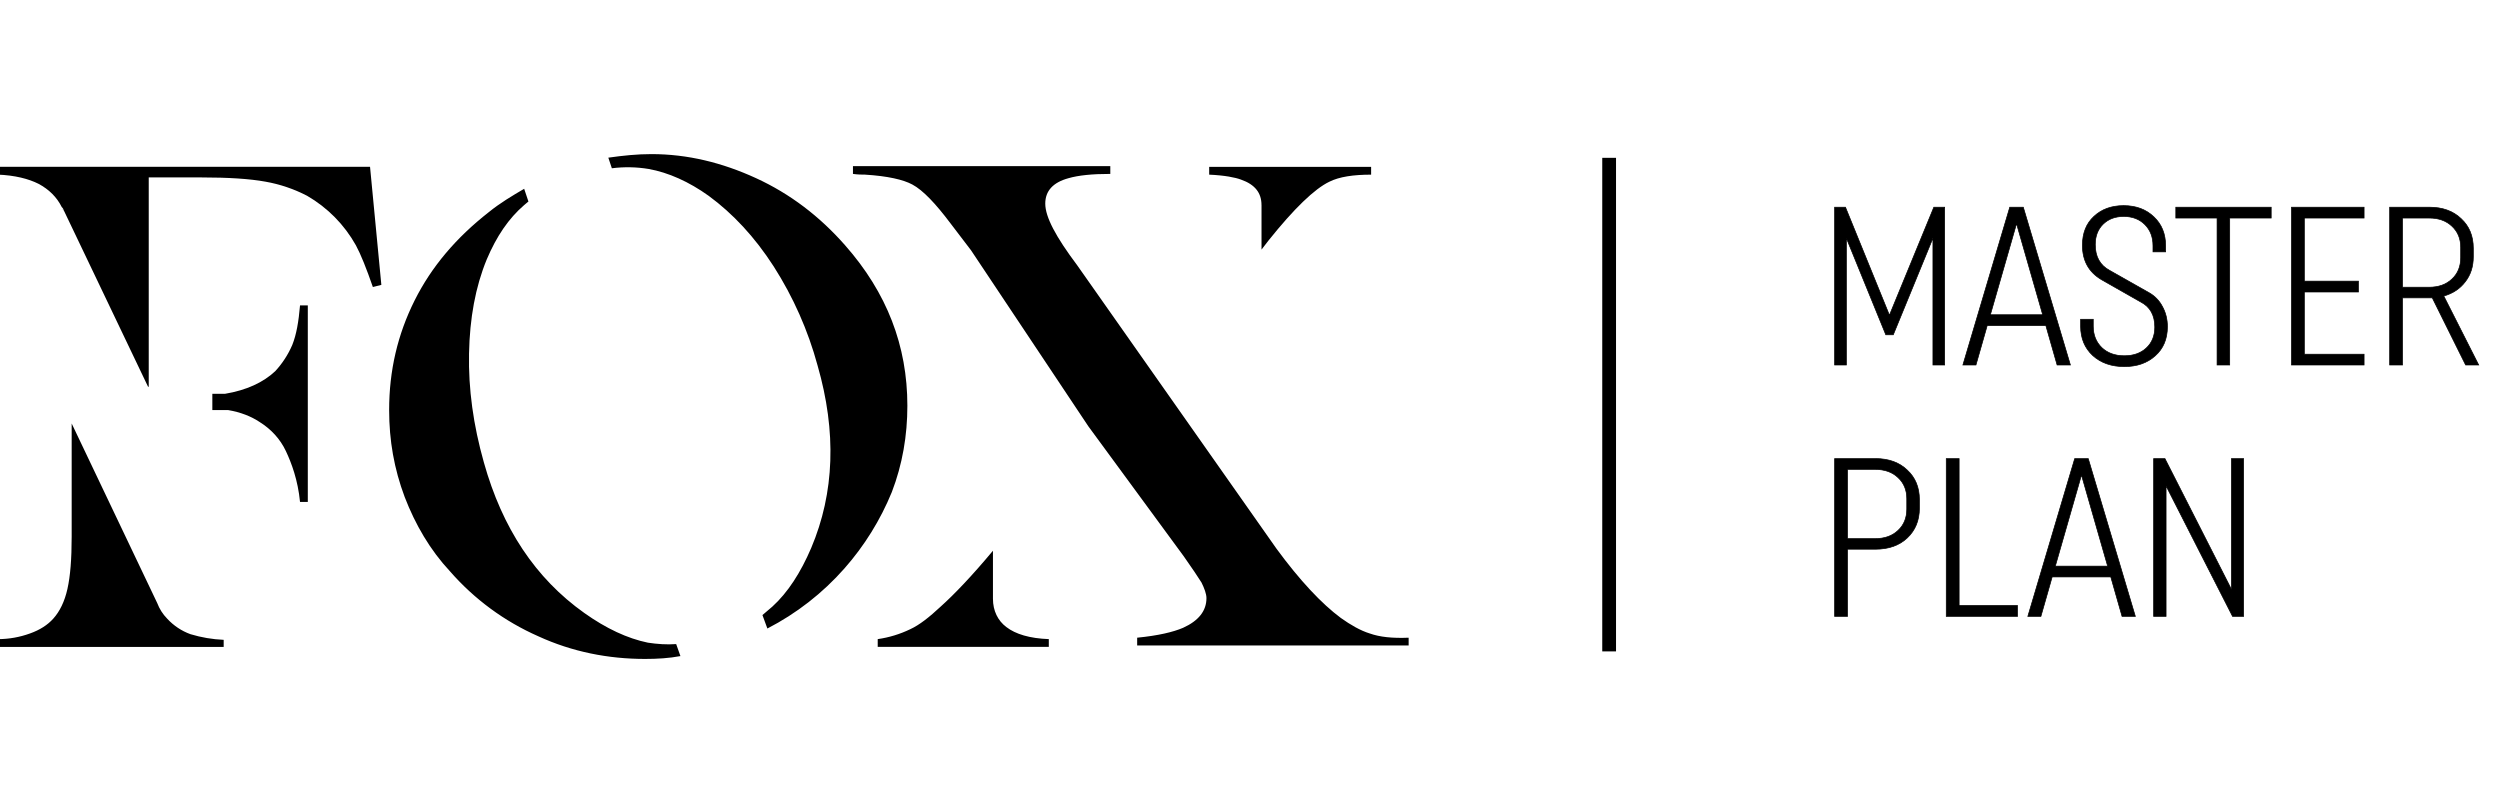 <?xml version="1.0" encoding="UTF-8"?> <svg xmlns="http://www.w3.org/2000/svg" width="726" height="228" viewBox="0 0 726 228" fill="none"> <g id="logo" clip-path="url(#clip0_278_3190)"> <g id="logo_2" clip-path="url(#clip1_278_3190)"> <path id="Vector" d="M263.501 117.846C263.501 100.397 257.548 84.998 245.428 71.244C238.037 62.826 229.417 56.262 219.56 51.74C209.711 47.218 199.653 44.752 189.178 44.752C185.073 44.752 180.968 45.169 176.655 45.787L177.683 48.864C181.232 48.416 184.828 48.484 188.359 49.066C194.103 50.094 200.063 52.761 205.807 56.873C212.795 62.006 219.151 68.779 224.7 77.399C230.376 86.281 234.667 95.975 237.426 106.148C242.969 125.445 242.35 143.101 235.578 159.119C232.501 166.301 228.805 172.053 224.29 176.158C223.263 176.977 222.436 177.797 221.415 178.617L222.846 182.52C231.326 178.147 238.916 172.229 245.226 165.072C251.02 158.503 255.672 151.008 258.986 142.9C262.063 134.891 263.501 126.473 263.501 117.846ZM188.15 186.632C182.197 185.403 176.036 182.527 169.674 178.005C155.504 167.947 145.856 153.374 140.514 134.28C137.437 123.395 135.999 112.928 136.208 102.661C136.409 92.395 138.055 83.358 141.341 75.356C144.216 68.577 147.703 63.444 152.225 59.547C152.628 59.137 153.045 58.929 153.455 58.519L152.218 54.824C148.731 56.873 145.244 58.929 141.959 61.596C132.512 68.987 125.323 77.406 120.398 87.262C115.474 97.118 113.008 107.586 113.008 119.082C113.008 127.91 114.446 136.127 117.523 144.338C120.607 152.346 124.913 159.737 130.665 165.898C137.73 174 146.493 180.445 156.33 184.778C166.18 189.3 176.655 191.355 187.331 191.355C190.824 191.355 194.311 191.154 197.597 190.529L196.361 187.042C193.693 187.244 190.818 187.042 188.15 186.632ZM397.775 183.958C395.108 183.138 392.232 181.492 389.363 179.443C383.82 175.338 377.451 168.559 370.679 159.32L312.783 76.989C306.622 68.779 303.545 63.027 303.545 59.13C303.545 55.435 305.802 52.969 310.317 51.74C313.193 50.92 317.09 50.504 322.431 50.504V48.246H247.699V50.504C249.136 50.712 250.366 50.712 251.192 50.712C257.757 51.122 262.278 52.15 264.946 53.587C268.023 55.227 271.718 59.13 276.032 64.875L281.984 72.682L316.062 123.805L343.783 161.578C346.249 165.072 347.882 167.531 348.917 169.17C349.736 170.816 350.354 172.462 350.354 173.692C350.354 177.387 348.09 180.263 343.575 182.312C340.7 183.548 336.386 184.576 330.232 185.188V187.452H409.07V185.188C404.346 185.389 400.651 184.986 397.782 183.958H397.775ZM366.345 59.54V72.481L368.401 69.813C375.792 60.575 381.744 54.824 386.058 52.768C388.933 51.33 393.039 50.719 398.172 50.719V48.461H351.147V50.719C355.662 50.92 358.739 51.538 360.385 52.156C364.497 53.594 366.338 56.053 366.338 59.547L366.345 59.54ZM288.354 173.893V159.932C282.193 167.323 277.066 172.664 273.163 176.158C269.87 179.235 267.002 181.492 264.334 182.722C261.352 184.161 258.166 185.131 254.888 185.598V187.855H304.573V185.598C299.03 185.396 294.925 184.16 292.257 182.104C289.792 180.263 288.354 177.387 288.354 173.893ZM18.132 60.568L18.542 61.395C18.341 60.985 18.341 60.777 18.139 60.568H18.132ZM48.535 179.645C47.274 178.355 46.295 176.817 45.659 175.13L20.813 122.979V155.833C20.813 162.398 20.41 167.323 19.584 171.018C18.764 174.72 17.326 177.596 15.478 179.645C13.832 181.492 11.582 182.937 8.706 183.958C5.742 185.036 2.615 185.593 -0.539 185.604V187.862H64.955V185.806C61.683 185.665 58.442 185.115 55.307 184.166C52.719 183.226 50.395 181.675 48.535 179.645Z" fill="black"></path> <path id="Vector_2" d="M107.459 48.446H-0.74V50.704C4.393 50.905 8.297 51.933 11.173 53.371C14.25 55.011 16.507 57.268 17.945 60.15L18.147 60.352C18.355 60.553 18.355 60.762 18.563 61.172L42.993 112.301H43.194V51.523H58.392C66.401 51.523 72.555 51.933 77.07 52.753C81.294 53.496 85.379 54.88 89.184 56.858C95.114 60.289 100.009 65.257 103.354 71.236C104.792 73.904 106.431 78.009 108.279 83.35L110.744 82.732L107.459 48.446Z" fill="black"></path> <path id="Vector_3" d="M66.186 119.074C69.881 119.692 72.958 120.922 75.424 122.568C78.716 124.624 81.377 127.492 83.016 130.986C84.662 134.48 86.51 139.405 87.128 145.767H89.386V88.692H87.128C86.718 93.415 86.1 97.11 84.871 100.187C83.668 102.979 82 105.546 79.939 107.78C76.452 111.072 71.527 113.329 65.359 114.357H61.664V119.074H66.186ZM23.045 274.297L34.749 318.029H30.845L27.351 304.478H14.008L10.514 318.029H6.819L18.53 274.29L23.045 274.297ZM26.74 301.192L20.989 279.02H20.787L15.036 301.192H26.74ZM43.147 318.029H39.452V274.29H49.718C56.289 274.29 61.422 276.964 61.422 285.591C61.422 289.898 59.366 295.031 55.053 295.649V295.851C60.186 297.087 60.804 300.984 60.804 306.534C60.804 312.077 61.006 315.772 62.86 317.411V318.029H58.755C57.109 314.334 56.907 311.042 56.907 305.096C56.907 299.963 53.615 297.289 49.517 297.289H43.147V318.029ZM43.147 294.003H49.926C53.823 294.003 57.72 292.364 57.72 285.591C57.72 279.43 55.059 277.374 49.1 277.374H43.147V294.003ZM93.262 303.033C93.262 311.452 89.769 318.842 80.947 318.842C69.243 318.842 68.215 307.138 68.215 294.615C68.215 285.585 69.444 272.853 80.947 272.853C88.741 272.853 92.852 279.014 92.852 286.404H88.956C88.747 281.271 86.691 276.138 80.739 276.138C72.73 276.138 71.91 286.814 71.91 295.434C71.91 305.089 72.73 315.355 81.148 315.355C87.719 315.355 89.359 307.965 89.359 302.832H93.262V303.033ZM104.348 292.767H121.179V274.089H124.874V317.814H121.179V296.052H104.348V317.821H100.653V274.082H104.348V292.767ZM137.391 318.029H133.696V274.29H137.391V318.029ZM156.902 318.029H153.207V277.583H143.351V274.29H166.96V277.583H157.111V318.029H156.902ZM171.878 274.297H192.001V277.583H175.574V292.982H190.153V296.267H175.574V314.744H192.001V318.029H171.878V274.297ZM222.41 303.033C222.41 311.452 218.916 318.842 210.088 318.842C198.384 318.842 197.363 307.138 197.363 294.615C197.363 285.585 198.592 272.853 210.088 272.853C217.888 272.853 222 279.014 222 286.404H218.097C217.895 281.271 215.839 276.138 209.886 276.138C201.878 276.138 201.058 286.814 201.058 295.434C201.058 305.089 201.878 315.355 210.296 315.355C216.867 315.355 218.507 307.965 218.507 302.832H222.403L222.41 303.033ZM240.652 318.029H236.956V277.583H227.1V274.29H250.501V277.583H240.652V318.029ZM259.773 274.297V306.117C259.773 312.278 261.204 315.772 267.775 315.772C274.554 315.772 276.194 311.66 276.194 305.707V274.297H279.889V304.679C279.889 313.306 277.423 319.057 267.983 319.057C259.565 319.057 256.071 314.536 256.071 306.534V274.297H259.773ZM291.989 318.029H288.294V274.29H298.56C305.131 274.29 310.264 276.964 310.264 285.591C310.264 289.898 308.209 295.031 303.902 295.649V295.851C309.035 297.087 309.646 300.984 309.646 306.534C309.646 312.077 309.848 315.772 311.702 317.411V318.029H307.597C305.951 314.334 305.749 311.042 305.749 305.096C305.749 299.963 302.457 297.289 298.359 297.289H291.989V318.029ZM291.989 294.003H298.769C302.666 294.003 306.562 292.364 306.562 285.591C306.562 279.43 303.902 277.374 297.949 277.374H292.198V294.003H291.989ZM317.467 274.297H337.583V277.583H321.162V292.982H335.742V296.267H321.162V314.744H337.583V318.029H317.467V274.297ZM36.173 385.358H32.478L29.81 381.461C27.755 384.538 24.059 385.976 20.364 385.976C14.001 385.976 9.896 381.871 9.896 375.092C9.896 369.347 13.591 365.854 17.69 362.985C15.439 359.692 13.793 357.025 13.793 352.718C13.793 348.197 16.669 345.731 20.982 345.731C24.879 345.731 27.963 348.197 27.963 352.517C27.963 357.442 25.295 360.512 21.802 363.186L29.81 375.71C30.838 373.244 31.248 370.167 31.248 367.5H34.534C34.534 370.375 33.506 375.71 32.068 378.586L36.173 385.358ZM19.134 365.444C15.641 368.118 13.383 370.577 13.383 375.508C13.383 380.023 16.259 383.101 20.572 383.101C23.858 383.101 26.317 382.073 27.963 379.002L19.134 365.444ZM20.572 348.613C18.106 348.613 16.675 350.044 16.675 352.51C16.675 355.594 18.315 358.463 19.954 360.929C22.42 359.081 24.469 356.205 24.469 352.92C24.469 350.044 23.448 348.613 20.572 348.613ZM48.71 341.827H58.358C72.737 341.827 73.758 354.553 73.758 361.943C73.758 375.703 72.32 385.553 58.157 385.553H48.919V341.827H48.71ZM52.607 382.274H58.358C69.243 382.274 70.062 372.828 70.062 362.77C70.062 351.066 67.597 345.113 59.386 345.113H52.614L52.607 382.274ZM81.155 341.841H101.271V345.126H84.85V360.519H99.43V363.811H84.85V382.288H101.271V385.566H81.155V341.841ZM125.492 352.302C125.492 347.169 122.825 344.085 117.9 344.085C112.975 344.085 110.308 347.78 110.308 352.503C110.308 357.636 112.767 359.276 117.9 361.13C126.52 364.207 130.215 367.493 130.215 374.265C130.215 381.858 125.291 386.588 117.692 386.588C109.69 386.588 105.578 380.836 105.578 373.244H109.273C109.273 378.787 111.537 383.302 117.49 383.302C122.825 383.302 126.319 379.808 126.319 374.474C126.319 367.903 121.595 366.881 116.462 364.826C110.509 362.561 106.404 359.894 106.404 352.913C106.404 345.724 110.711 340.799 117.692 340.799C124.471 340.799 128.778 345.321 128.778 352.503H125.492V352.302ZM140.697 385.56H137.001V341.821H140.697V385.56ZM160.994 367.083V363.791H174.136V385.56H171.052L170.642 381.045C168.385 384.74 165.509 386.588 160.994 386.588C149.29 386.588 148.47 373.244 148.47 362.77C148.47 353.323 149.7 340.799 161.814 340.799C169.204 340.799 172.9 346.752 173.309 353.733H169.614C169.003 349.016 167.148 344.085 161.605 344.085C152.985 344.085 152.166 353.941 152.166 363.589C152.166 369.542 152.367 383.094 161.196 383.094C169.413 383.094 169.822 373.244 170.232 367.083H160.994ZM186.472 341.841L202.482 379.412H202.684V341.841H206.379V385.566H201.864L185.645 348.203H185.444V385.566H181.748V341.841H186.472Z" fill="black"></path> </g> <rect id="Rectangle 11" x="465.295" y="45.833" width="4" height="143.333" fill="black"></rect> <g id="master plan"> <path d="M536.184 106H532.779V60.171H535.922L548.689 91.531L561.586 60.171H564.729V106H561.324V69.14L549.802 97.227H547.641L536.184 69.14V106ZM573.815 106H570.018L583.636 60.171H587.564L601.247 106H597.384L594.111 94.543H577.089L573.815 106ZM585.6 64.95L578.005 91.4H593.194L585.6 64.95ZM625.228 73.134V71.366C625.228 68.835 624.442 66.784 622.871 65.212C621.299 63.641 619.248 62.855 616.716 62.855C614.272 62.855 612.286 63.597 610.759 65.081C609.231 66.565 608.467 68.551 608.467 71.039C608.467 74.531 609.842 77.019 612.592 78.503L624.049 84.984C625.751 85.944 627.061 87.297 627.977 89.043C628.938 90.789 629.418 92.731 629.418 94.87C629.418 98.406 628.239 101.221 625.882 103.316C623.569 105.411 620.579 106.458 616.913 106.458C613.159 106.458 610.104 105.389 607.747 103.25C605.39 101.068 604.212 98.231 604.212 94.739V92.71H607.878V94.739C607.878 97.271 608.707 99.344 610.366 100.959C612.024 102.53 614.207 103.316 616.913 103.316C619.532 103.316 621.649 102.574 623.263 101.09C624.922 99.562 625.751 97.532 625.751 95.001C625.751 91.509 624.376 89.065 621.627 87.668L610.235 81.187C606.569 79.004 604.735 75.687 604.735 71.235C604.735 67.7 605.848 64.907 608.074 62.855C610.3 60.76 613.181 59.713 616.716 59.713C620.295 59.713 623.22 60.804 625.489 62.986C627.759 65.125 628.894 67.918 628.894 71.366V73.134H625.228ZM659.551 60.171V63.314H647.505V106H643.838V63.314H631.857V60.171H659.551ZM686.527 102.857V106H665.446V60.171H686.527V63.314H669.177V81.645H684.89V84.788H669.177V102.857H686.527ZM697.693 86.49V106H693.961V60.171H705.484C709.324 60.171 712.402 61.284 714.715 63.51C717.072 65.692 718.25 68.551 718.25 72.087V74.574C718.25 77.411 717.465 79.834 715.893 81.842C714.366 83.849 712.292 85.224 709.674 85.966L719.821 106H716.024L706.335 86.49H697.693ZM705.418 63.314H697.693V83.413H705.418C708.168 83.413 710.372 82.627 712.031 81.056C713.733 79.485 714.584 77.411 714.584 74.836V71.825C714.584 69.293 713.733 67.242 712.031 65.671C710.372 64.099 708.168 63.314 705.418 63.314ZM544.629 159.49H536.511V179H532.779V133.171H544.629C548.47 133.171 551.547 134.284 553.861 136.51C556.218 138.692 557.396 141.551 557.396 145.087V147.574C557.396 151.11 556.218 153.99 553.861 156.216C551.547 158.399 548.47 159.49 544.629 159.49ZM544.564 136.314H536.511V156.413H544.564C547.314 156.413 549.518 155.627 551.176 154.056C552.879 152.485 553.73 150.411 553.73 147.836V144.825C553.73 142.293 552.879 140.242 551.176 138.67C549.518 137.099 547.314 136.314 544.564 136.314ZM565.195 179V133.171H568.926V175.857H585.883V179H565.195ZM592.676 179H588.879L602.497 133.171H606.425L620.108 179H616.245L612.972 167.543H595.95L592.676 179ZM604.461 137.95L596.866 164.4H612.055L604.461 137.95ZM629.023 179H625.422V133.171H628.695L648.009 171.144V133.171H651.544V179H648.336L629.023 141.093V179Z" fill="black"></path> <path d="M536.184 106V106.1H536.284V106H536.184ZM532.779 106H532.679V106.1H532.779V106ZM532.779 60.171V60.071H532.679V60.171H532.779ZM535.922 60.171L536.014 60.133L535.989 60.071H535.922V60.171ZM548.689 91.531L548.596 91.569L548.688 91.795L548.781 91.569L548.689 91.531ZM561.586 60.171V60.071H561.519L561.494 60.133L561.586 60.171ZM564.729 60.171H564.829V60.071H564.729V60.171ZM564.729 106V106.1H564.829V106H564.729ZM561.324 106H561.224V106.1H561.324V106ZM561.324 69.14H561.424L561.232 69.102L561.324 69.14ZM549.802 97.227V97.327H549.869L549.894 97.265L549.802 97.227ZM547.641 97.227L547.548 97.265L547.574 97.327H547.641V97.227ZM536.184 69.14L536.276 69.103L536.084 69.14H536.184ZM536.184 105.9H532.779V106.1H536.184V105.9ZM532.879 106V60.171H532.679V106H532.879ZM532.779 60.271H535.922V60.071H532.779V60.271ZM535.829 60.209L548.596 91.569L548.781 91.493L536.014 60.133L535.829 60.209ZM548.781 91.569L561.679 60.209L561.494 60.133L548.596 91.493L548.781 91.569ZM561.586 60.271H564.729V60.071H561.586V60.271ZM564.629 60.171V106H564.829V60.171H564.629ZM564.729 105.9H561.324V106.1H564.729V105.9ZM561.424 106V69.14H561.224V106H561.424ZM561.232 69.102L549.709 97.189L549.894 97.265L561.417 69.178L561.232 69.102ZM549.802 97.127H547.641V97.327H549.802V97.127ZM547.734 97.189L536.276 69.103L536.091 69.178L547.548 97.265L547.734 97.189ZM536.084 69.14V106H536.284V69.14H536.084ZM573.815 106V106.1H573.891L573.911 106.027L573.815 106ZM570.018 106L569.922 105.972L569.884 106.1H570.018V106ZM583.636 60.171V60.071H583.561L583.54 60.142L583.636 60.171ZM587.564 60.171L587.66 60.142L587.638 60.071H587.564V60.171ZM601.247 106V106.1H601.381L601.343 105.971L601.247 106ZM597.384 106L597.288 106.027L597.309 106.1H597.384V106ZM594.111 94.543L594.207 94.515L594.186 94.443H594.111V94.543ZM577.089 94.543V94.443H577.013L576.993 94.515L577.089 94.543ZM585.6 64.95L585.696 64.923L585.6 64.588L585.504 64.923L585.6 64.95ZM578.005 91.4L577.909 91.373L577.873 91.5H578.005V91.4ZM593.194 91.4V91.5H593.327L593.29 91.373L593.194 91.4ZM573.815 105.9H570.018V106.1H573.815V105.9ZM570.114 106.028L583.732 60.2L583.54 60.142L569.922 105.972L570.114 106.028ZM583.636 60.271H587.564V60.071H583.636V60.271ZM587.468 60.2L601.151 106.029L601.343 105.971L587.66 60.142L587.468 60.2ZM601.247 105.9H597.384V106.1H601.247V105.9ZM597.481 105.973L594.207 94.515L594.015 94.57L597.288 106.027L597.481 105.973ZM594.111 94.443H577.089V94.643H594.111V94.443ZM576.993 94.515L573.719 105.973L573.911 106.027L577.185 94.57L576.993 94.515ZM585.504 64.923L577.909 91.373L578.101 91.428L585.696 64.978L585.504 64.923ZM578.005 91.5H593.194V91.3H578.005V91.5ZM593.29 91.373L585.696 64.923L585.504 64.978L593.098 91.428L593.29 91.373ZM625.228 73.134H625.128V73.234H625.228V73.134ZM622.871 65.212L622.941 65.141L622.941 65.141L622.871 65.212ZM610.759 65.081L610.828 65.153L610.828 65.153L610.759 65.081ZM612.592 78.503L612.641 78.415L612.639 78.415L612.592 78.503ZM624.049 84.984L624 85.071L624 85.071L624.049 84.984ZM627.977 89.043L627.889 89.09L627.89 89.091L627.977 89.043ZM625.882 103.316L625.816 103.241L625.815 103.242L625.882 103.316ZM607.747 103.25L607.679 103.324L607.68 103.324L607.747 103.25ZM604.212 92.71V92.61H604.112V92.71H604.212ZM607.878 92.71H607.978V92.61H607.878V92.71ZM610.366 100.959L610.296 101.03L610.297 101.031L610.366 100.959ZM623.263 101.09L623.331 101.163L623.331 101.163L623.263 101.09ZM621.627 87.668L621.577 87.755L621.581 87.758L621.627 87.668ZM610.235 81.187L610.184 81.273L610.185 81.274L610.235 81.187ZM608.074 62.855L608.142 62.929L608.143 62.928L608.074 62.855ZM625.489 62.986L625.42 63.058L625.421 63.059L625.489 62.986ZM628.894 73.134V73.234H628.994V73.134H628.894ZM625.328 73.134V71.366H625.128V73.134H625.328ZM625.328 71.366C625.328 68.812 624.534 66.734 622.941 65.141L622.8 65.283C624.35 66.833 625.128 68.857 625.128 71.366H625.328ZM622.941 65.141C621.349 63.549 619.27 62.755 616.716 62.755V62.955C619.225 62.955 621.25 63.733 622.8 65.283L622.941 65.141ZM616.716 62.755C614.25 62.755 612.238 63.505 610.689 65.01L610.828 65.153C612.335 63.69 614.294 62.955 616.716 62.955V62.755ZM610.689 65.01C609.139 66.516 608.367 68.529 608.367 71.039H608.567C608.567 68.573 609.323 66.615 610.828 65.153L610.689 65.01ZM608.367 71.039C608.367 72.798 608.714 74.31 609.411 75.572C610.108 76.834 611.154 77.84 612.544 78.591L612.639 78.415C611.28 77.681 610.263 76.701 609.586 75.475C608.908 74.249 608.567 72.772 608.567 71.039H608.367ZM612.543 78.59L624 85.071L624.098 84.897L612.641 78.416L612.543 78.59ZM624 85.071C625.685 86.022 626.981 87.361 627.889 89.09L628.066 88.997C627.14 87.234 625.817 85.867 624.098 84.897L624 85.071ZM627.89 89.091C628.841 90.822 629.318 92.747 629.318 94.87H629.518C629.518 92.716 629.034 90.757 628.065 88.995L627.89 89.091ZM629.318 94.87C629.318 98.381 628.149 101.167 625.816 103.241L625.949 103.39C628.33 101.274 629.518 98.43 629.518 94.87H629.318ZM625.815 103.242C623.523 105.317 620.559 106.358 616.913 106.358V106.558C620.599 106.558 623.615 105.504 625.949 103.39L625.815 103.242ZM616.913 106.358C613.179 106.358 610.15 105.295 607.814 103.176L607.68 103.324C610.058 105.483 613.139 106.558 616.913 106.558V106.358ZM607.815 103.177C605.48 101.015 604.312 98.206 604.312 94.739H604.112C604.112 98.256 605.3 101.121 607.679 103.324L607.815 103.177ZM604.312 94.739V92.71H604.112V94.739H604.312ZM604.212 92.81H607.878V92.61H604.212V92.81ZM607.778 92.71V94.739H607.978V92.71H607.778ZM607.778 94.739C607.778 97.295 608.616 99.395 610.296 101.03L610.436 100.887C608.798 99.293 607.978 97.246 607.978 94.739H607.778ZM610.297 101.031C611.978 102.623 614.186 103.416 616.913 103.416V103.216C614.227 103.216 612.071 102.437 610.435 100.886L610.297 101.031ZM616.913 103.416C619.552 103.416 621.694 102.668 623.331 101.163L623.196 101.016C621.603 102.48 619.512 103.216 616.913 103.216V103.416ZM623.331 101.163C625.013 99.614 625.851 97.557 625.851 95.001H625.651C625.651 97.508 624.831 99.51 623.196 101.016L623.331 101.163ZM625.851 95.001C625.851 93.242 625.505 91.74 624.807 90.5C624.109 89.259 623.063 88.286 621.672 87.579L621.581 87.758C622.941 88.448 623.956 89.395 624.633 90.598C625.31 91.802 625.651 93.268 625.651 95.001H625.851ZM621.676 87.582L610.284 81.1L610.185 81.274L621.577 87.755L621.676 87.582ZM610.286 81.101C606.652 78.938 604.835 75.654 604.835 71.235H604.635C604.635 75.721 606.486 79.072 610.184 81.273L610.286 81.101ZM604.835 71.235C604.835 67.723 605.94 64.958 608.142 62.929L608.007 62.782C605.757 64.855 604.635 67.677 604.635 71.235H604.835ZM608.143 62.928C610.347 60.853 613.202 59.813 616.716 59.813V59.613C613.16 59.613 610.253 60.667 608.006 62.782L608.143 62.928ZM616.716 59.813C620.273 59.813 623.172 60.896 625.42 63.058L625.559 62.914C623.268 60.711 620.318 59.613 616.716 59.613V59.813ZM625.421 63.059C627.668 65.177 628.794 67.943 628.794 71.366H628.994C628.994 67.894 627.85 65.073 625.558 62.913L625.421 63.059ZM628.794 71.366V73.134H628.994V71.366H628.794ZM628.894 73.034H625.228V73.234H628.894V73.034ZM659.551 60.171H659.651V60.071H659.551V60.171ZM659.551 63.314V63.414H659.651V63.314H659.551ZM647.505 63.314V63.214H647.405V63.314H647.505ZM647.505 106V106.1H647.605V106H647.505ZM643.838 106H643.738V106.1H643.838V106ZM643.838 63.314H643.938V63.214H643.838V63.314ZM631.857 63.314H631.757V63.414H631.857V63.314ZM631.857 60.171V60.071H631.757V60.171H631.857ZM659.451 60.171V63.314H659.651V60.171H659.451ZM659.551 63.214H647.505V63.414H659.551V63.214ZM647.405 63.314V106H647.605V63.314H647.405ZM647.505 105.9H643.838V106.1H647.505V105.9ZM643.938 106V63.314H643.738V106H643.938ZM643.838 63.214H631.857V63.414H643.838V63.214ZM631.957 63.314V60.171H631.757V63.314H631.957ZM631.857 60.271H659.551V60.071H631.857V60.271ZM686.527 102.857H686.627V102.757H686.527V102.857ZM686.527 106V106.1H686.627V106H686.527ZM665.446 106H665.346V106.1H665.446V106ZM665.446 60.171V60.071H665.346V60.171H665.446ZM686.527 60.171H686.627V60.071H686.527V60.171ZM686.527 63.314V63.414H686.627V63.314H686.527ZM669.177 63.314V63.214H669.077V63.314H669.177ZM669.177 81.645H669.077V81.745H669.177V81.645ZM684.89 81.645H684.99V81.545H684.89V81.645ZM684.89 84.788V84.888H684.99V84.788H684.89ZM669.177 84.788V84.688H669.077V84.788H669.177ZM669.177 102.857H669.077V102.957H669.177V102.857ZM686.427 102.857V106H686.627V102.857H686.427ZM686.527 105.9H665.446V106.1H686.527V105.9ZM665.546 106V60.171H665.346V106H665.546ZM665.446 60.271H686.527V60.071H665.446V60.271ZM686.427 60.171V63.314H686.627V60.171H686.427ZM686.527 63.214H669.177V63.414H686.527V63.214ZM669.077 63.314V81.645H669.277V63.314H669.077ZM669.177 81.745H684.89V81.545H669.177V81.745ZM684.79 81.645V84.788H684.99V81.645H684.79ZM684.89 84.688H669.177V84.888H684.89V84.688ZM669.077 84.788V102.857H669.277V84.788H669.077ZM669.177 102.957H686.527V102.757H669.177V102.957ZM697.693 86.49V86.39H697.593V86.49H697.693ZM697.693 106V106.1H697.793V106H697.693ZM693.961 106H693.861V106.1H693.961V106ZM693.961 60.171V60.071H693.861V60.171H693.961ZM714.715 63.51L714.645 63.582L714.647 63.583L714.715 63.51ZM715.893 81.842L715.815 81.78L715.814 81.781L715.893 81.842ZM709.674 85.966L709.646 85.87L709.53 85.903L709.584 86.011L709.674 85.966ZM719.821 106V106.1H719.984L719.911 105.955L719.821 106ZM716.024 106L715.935 106.044L715.962 106.1H716.024V106ZM706.335 86.49L706.424 86.445L706.397 86.39H706.335V86.49ZM697.693 63.314V63.214H697.593V63.314H697.693ZM697.693 83.413H697.593V83.513H697.693V83.413ZM712.031 81.056L711.963 80.982L711.962 80.983L712.031 81.056ZM712.031 65.671L711.962 65.743L711.963 65.744L712.031 65.671ZM697.593 86.49V106H697.793V86.49H697.593ZM697.693 105.9H693.961V106.1H697.693V105.9ZM694.061 106V60.171H693.861V106H694.061ZM693.961 60.271H705.484V60.071H693.961V60.271ZM705.484 60.271C709.304 60.271 712.354 61.377 714.645 63.582L714.784 63.438C712.449 61.191 709.345 60.071 705.484 60.071V60.271ZM714.647 63.583C716.981 65.745 718.15 68.576 718.15 72.087H718.35C718.35 68.526 717.162 65.64 714.783 63.437L714.647 63.583ZM718.15 72.087V74.574H718.35V72.087H718.15ZM718.15 74.574C718.15 77.392 717.37 79.792 715.815 81.78L715.972 81.903C717.559 79.876 718.35 77.431 718.35 74.574H718.15ZM715.814 81.781C714.3 83.77 712.246 85.133 709.646 85.87L709.701 86.062C712.339 85.315 714.431 83.928 715.973 81.902L715.814 81.781ZM709.584 86.011L719.732 106.045L719.911 105.955L709.763 85.921L709.584 86.011ZM719.821 105.9H716.024V106.1H719.821V105.9ZM716.114 105.956L706.424 86.445L706.245 86.534L715.935 106.044L716.114 105.956ZM706.335 86.39H697.693V86.59H706.335V86.39ZM705.418 63.214H697.693V63.414H705.418V63.214ZM697.593 63.314V83.413H697.793V63.314H697.593ZM697.693 83.513H705.418V83.313H697.693V83.513ZM705.418 83.513C708.188 83.513 710.419 82.721 712.099 81.129L711.962 80.983C710.325 82.534 708.148 83.313 705.418 83.313V83.513ZM712.098 81.129C713.824 79.537 714.684 77.436 714.684 74.836H714.484C714.484 77.387 713.642 79.432 711.963 80.982L712.098 81.129ZM714.684 74.836V71.825H714.484V74.836H714.684ZM714.684 71.825C714.684 69.268 713.823 67.189 712.098 65.597L711.963 65.744C713.642 67.294 714.484 69.318 714.484 71.825H714.684ZM712.099 65.598C710.419 64.005 708.188 63.214 705.418 63.214V63.414C708.148 63.414 710.325 64.193 711.962 65.743L712.099 65.598ZM536.511 159.49V159.39H536.411V159.49H536.511ZM536.511 179V179.1H536.611V179H536.511ZM532.779 179H532.679V179.1H532.779V179ZM532.779 133.171V133.071H532.679V133.171H532.779ZM553.861 136.51L553.791 136.582L553.793 136.583L553.861 136.51ZM553.861 156.216L553.929 156.289L553.929 156.289L553.861 156.216ZM536.511 136.314V136.214H536.411V136.314H536.511ZM536.511 156.413H536.411V156.513H536.511V156.413ZM551.176 154.056L551.109 153.982L551.108 153.983L551.176 154.056ZM551.176 138.67L551.108 138.743L551.109 138.744L551.176 138.67ZM544.629 159.39H536.511V159.59H544.629V159.39ZM536.411 159.49V179H536.611V159.49H536.411ZM536.511 178.9H532.779V179.1H536.511V178.9ZM532.879 179V133.171H532.679V179H532.879ZM532.779 133.271H544.629V133.071H532.779V133.271ZM544.629 133.271C548.45 133.271 551.5 134.377 553.791 136.582L553.93 136.438C551.595 134.191 548.491 133.071 544.629 133.071V133.271ZM553.793 136.583C556.127 138.745 557.296 141.576 557.296 145.087H557.496C557.496 141.526 556.308 138.64 553.929 136.437L553.793 136.583ZM557.296 145.087V147.574H557.496V145.087H557.296ZM557.296 147.574C557.296 151.085 556.127 153.938 553.792 156.144L553.929 156.289C556.308 154.042 557.496 151.135 557.496 147.574H557.296ZM553.792 156.144C551.501 158.305 548.45 159.39 544.629 159.39V159.59C548.49 159.59 551.594 158.493 553.929 156.289L553.792 156.144ZM544.564 136.214H536.511V136.414H544.564V136.214ZM536.411 136.314V156.413H536.611V136.314H536.411ZM536.511 156.513H544.564V156.313H536.511V156.513ZM544.564 156.513C547.334 156.513 549.564 155.721 551.245 154.129L551.108 153.983C549.471 155.534 547.294 156.313 544.564 156.313V156.513ZM551.244 154.129C552.969 152.537 553.83 150.436 553.83 147.836H553.63C553.63 150.387 552.788 152.432 551.109 153.982L551.244 154.129ZM553.83 147.836V144.825H553.63V147.836H553.83ZM553.83 144.825C553.83 142.268 552.969 140.189 551.244 138.597L551.109 138.744C552.788 140.294 553.63 142.318 553.63 144.825H553.83ZM551.245 138.598C549.564 137.006 547.334 136.214 544.564 136.214V136.414C547.294 136.414 549.471 137.193 551.108 138.743L551.245 138.598ZM565.195 179H565.095V179.1H565.195V179ZM565.195 133.171V133.071H565.095V133.171H565.195ZM568.926 133.171H569.026V133.071H568.926V133.171ZM568.926 175.857H568.826V175.957H568.926V175.857ZM585.883 175.857H585.983V175.757H585.883V175.857ZM585.883 179V179.1H585.983V179H585.883ZM565.295 179V133.171H565.095V179H565.295ZM565.195 133.271H568.926V133.071H565.195V133.271ZM568.826 133.171V175.857H569.026V133.171H568.826ZM568.926 175.957H585.883V175.757H568.926V175.957ZM585.783 175.857V179H585.983V175.857H585.783ZM585.883 178.9H565.195V179.1H585.883V178.9ZM592.676 179V179.1H592.752L592.772 179.027L592.676 179ZM588.879 179L588.783 178.972L588.745 179.1H588.879V179ZM602.497 133.171V133.071H602.422L602.401 133.143L602.497 133.171ZM606.425 133.171L606.521 133.142L606.499 133.071H606.425V133.171ZM620.108 179V179.1H620.242L620.204 178.971L620.108 179ZM616.245 179L616.149 179.027L616.17 179.1H616.245V179ZM612.972 167.543L613.068 167.515L613.047 167.443H612.972V167.543ZM595.95 167.543V167.443H595.874L595.854 167.515L595.95 167.543ZM604.461 137.95L604.557 137.923L604.461 137.588L604.365 137.923L604.461 137.95ZM596.866 164.4L596.77 164.373L596.734 164.5H596.866V164.4ZM612.055 164.4V164.5H612.188L612.151 164.373L612.055 164.4ZM592.676 178.9H588.879V179.1H592.676V178.9ZM588.975 179.028L602.593 133.199L602.401 133.143L588.783 178.972L588.975 179.028ZM602.497 133.271H606.425V133.071H602.497V133.271ZM606.329 133.2L620.012 179.029L620.204 178.971L606.521 133.142L606.329 133.2ZM620.108 178.9H616.245V179.1H620.108V178.9ZM616.342 178.973L613.068 167.515L612.876 167.57L616.149 179.027L616.342 178.973ZM612.972 167.443H595.95V167.643H612.972V167.443ZM595.854 167.515L592.58 178.973L592.772 179.027L596.046 167.57L595.854 167.515ZM604.365 137.923L596.77 164.373L596.962 164.428L604.557 137.978L604.365 137.923ZM596.866 164.5H612.055V164.3H596.866V164.5ZM612.151 164.373L604.557 137.923L604.365 137.978L611.959 164.428L612.151 164.373ZM629.023 179V179.1H629.123V179H629.023ZM625.422 179H625.322V179.1H625.422V179ZM625.422 133.171V133.071H625.322V133.171H625.422ZM628.695 133.171L628.785 133.126L628.757 133.071H628.695V133.171ZM648.009 171.144L647.92 171.189L648.109 171.144H648.009ZM648.009 133.171V133.071H647.909V133.171H648.009ZM651.544 133.171H651.644V133.071H651.544V133.171ZM651.544 179V179.1H651.644V179H651.544ZM648.336 179L648.247 179.045L648.275 179.1H648.336V179ZM629.023 141.093L629.112 141.047L628.923 141.093H629.023ZM629.023 178.9H625.422V179.1H629.023V178.9ZM625.522 179V133.171H625.322V179H625.522ZM625.422 133.271H628.695V133.071H625.422V133.271ZM628.606 133.216L647.92 171.189L648.098 171.098L628.785 133.126L628.606 133.216ZM648.109 171.144V133.171H647.909V171.144H648.109ZM648.009 133.271H651.544V133.071H648.009V133.271ZM651.444 133.171V179H651.644V133.171H651.444ZM651.544 178.9H648.336V179.1H651.544V178.9ZM648.426 178.955L629.112 141.047L628.934 141.138L648.247 179.045L648.426 178.955ZM628.923 141.093V179H629.123V141.093H628.923Z" fill="black"></path> </g> </g> <defs> <clipPath id="clip0_278_3190"> <rect width="726" height="228" fill="white"></rect> </clipPath> <clipPath id="clip1_278_3190"> <rect width="501.128" height="190.752" fill="white" transform="translate(0 10)"></rect> </clipPath> </defs> </svg> 